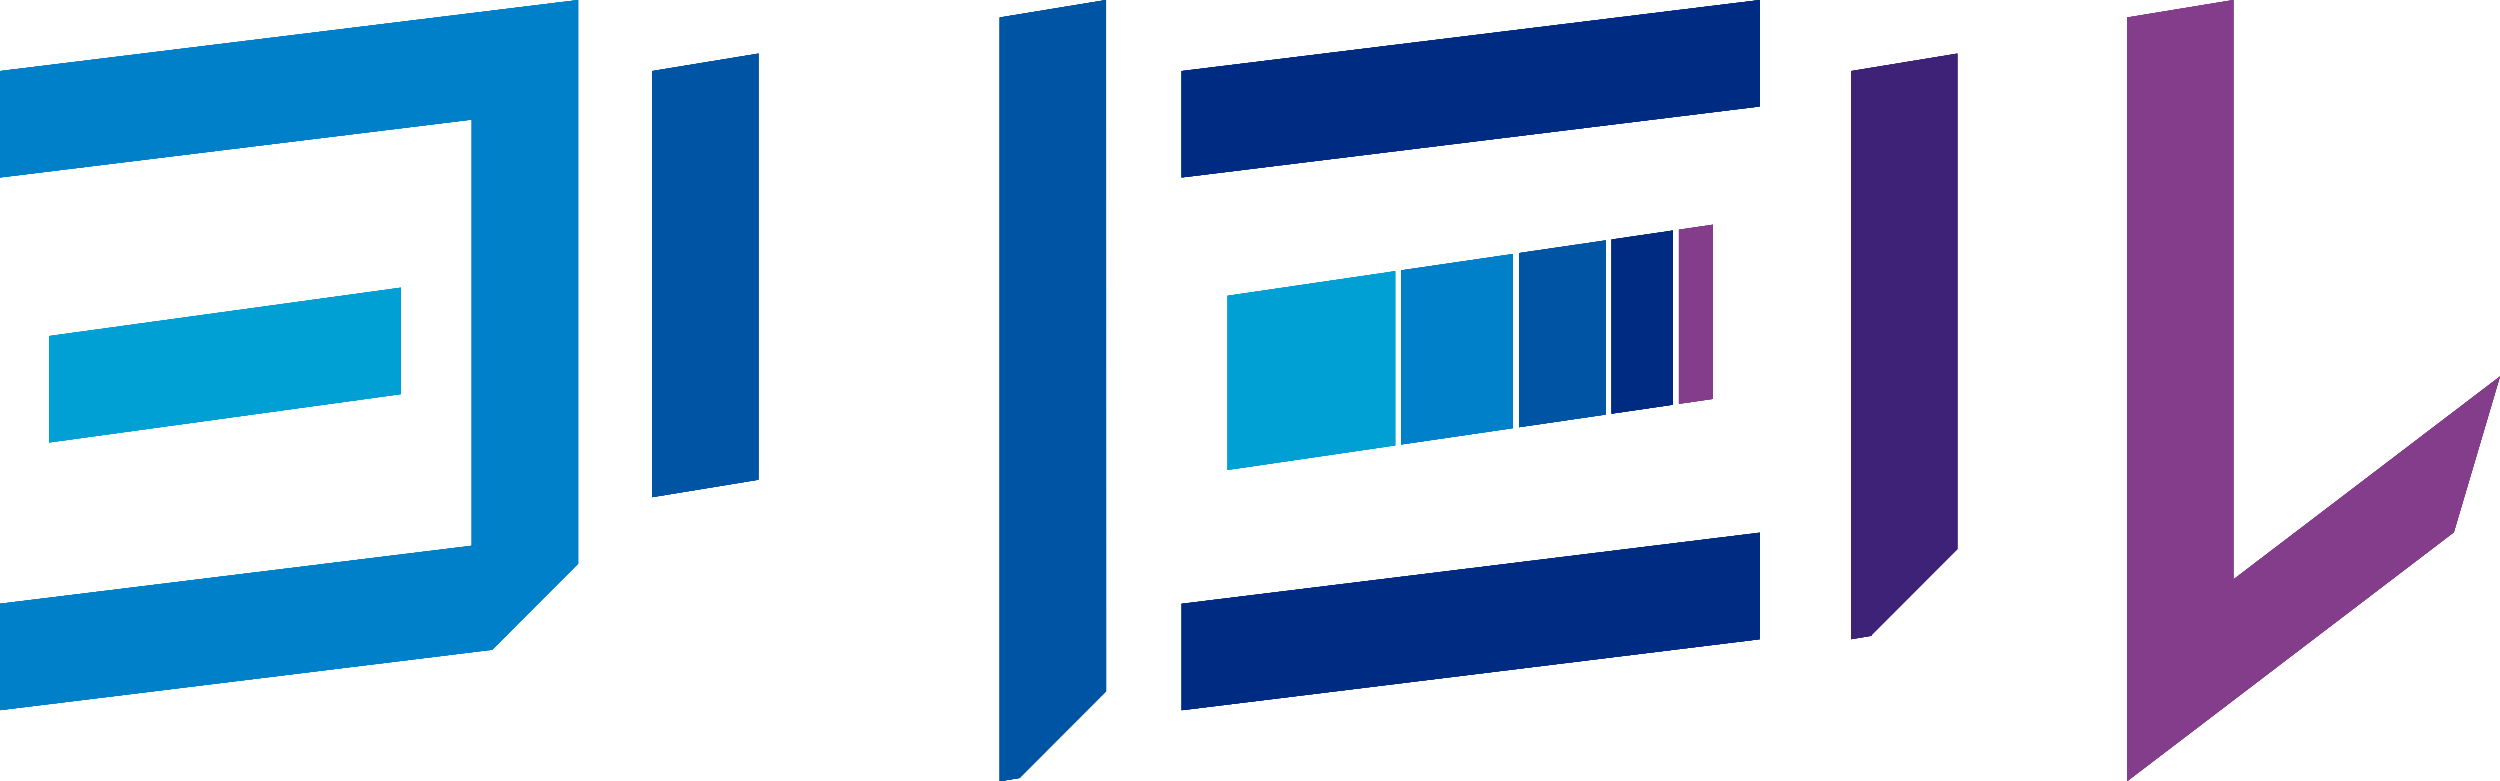 <svg width="192" height="60" viewBox="0 0 192 60" fill="none" xmlns="http://www.w3.org/2000/svg">
<g clip-path="url(#clip0_287_3082)">
<path d="M30.78 30.269L3.769 33.982V25.806L30.78 22.092V30.269Z" fill="#00A0D4"/>
<path d="M58.248 4.115V36.842L50.082 38.182V5.454L58.248 4.115Z" fill="#0054A4"/>
<path d="M135.149 0L90.746 5.454V13.63L135.149 8.176V0Z" fill="#002B82"/>
<path d="M135.151 49.091L90.75 54.545V46.369L135.151 40.908V49.091Z" fill="#002B82"/>
<path d="M44.401 0L0 5.454V13.63L36.229 9.185V41.912L0 46.364V54.539L37.797 49.901L37.961 49.736L44.401 43.289V0Z" fill="#0080C8"/>
<path d="M84.943 0L76.776 1.34V60L78.361 59.74L78.335 59.713L84.948 53.092L84.943 0Z" fill="#0054A4"/>
<path d="M150.324 42.17V4.115L142.157 5.456V49.09L143.753 48.822L143.716 48.785L150.324 42.17Z" fill="#3D2278"/>
<path d="M171.527 0L163.36 1.34V60L188.456 40.88L192 28.908L171.527 44.499V0Z" fill="#843D8A"/>
<path d="M131.548 17.256L128.942 17.638V31.014L131.548 30.634V17.256Z" fill="#843D8A"/>
<path d="M123.767 31.77L128.484 31.08V17.703L123.767 18.393V31.77Z" fill="#002B82"/>
<path d="M116.659 32.81L123.312 31.837V18.461L116.659 19.434V32.81Z" fill="#0054A4"/>
<path d="M107.61 34.136L116.198 32.88V19.504L107.61 20.76V34.136Z" fill="#0080C8"/>
<path d="M107.152 20.826L94.278 22.713V36.09L107.152 34.205V20.826Z" fill="#00A0D4"/>
<path d="M30.78 30.269L3.769 33.982V25.806L30.78 22.092V30.269Z" fill="#00A0D4"/>
<path d="M58.248 4.115V36.842L50.082 38.182V5.454L58.248 4.115Z" fill="#0054A4"/>
<path d="M135.149 0L90.746 5.454V13.63L135.149 8.176V0Z" fill="#002B82"/>
<path d="M135.151 49.091L90.75 54.545V46.369L135.151 40.908V49.091Z" fill="#002B82"/>
<path d="M44.401 0L0 5.454V13.63L36.229 9.185V41.912L0 46.364V54.539L37.797 49.901L37.961 49.736L44.401 43.289V0Z" fill="#0080C8"/>
<path d="M84.943 0L76.776 1.34V60L78.361 59.74L78.335 59.713L84.948 53.092L84.943 0Z" fill="#0054A4"/>
<path d="M150.324 42.17V4.115L142.157 5.456V49.09L143.753 48.822L143.716 48.785L150.324 42.17Z" fill="#3D2278"/>
<path d="M171.527 0L163.36 1.34V60L188.456 40.88L192 28.908L171.527 44.499V0Z" fill="#843D8A"/>
<path d="M131.548 17.256L128.942 17.638V31.014L131.548 30.634V17.256Z" fill="#843D8A"/>
<path d="M123.767 31.77L128.484 31.08V17.703L123.767 18.393V31.77Z" fill="#002B82"/>
<path d="M116.659 32.81L123.312 31.837V18.461L116.659 19.434V32.81Z" fill="#0054A4"/>
<path d="M107.61 34.136L116.198 32.88V19.504L107.61 20.76V34.136Z" fill="#0080C8"/>
<path d="M107.152 20.826L94.278 22.713V36.09L107.152 34.205V20.826Z" fill="#00A0D4"/>
<path d="M30.78 30.269L3.769 33.982V25.806L30.78 22.092V30.269Z" fill="#00A0D4"/>
<path d="M58.248 4.115V36.842L50.082 38.182V5.454L58.248 4.115Z" fill="#0054A4"/>
<path d="M135.149 0L90.746 5.454V13.63L135.149 8.176V0Z" fill="#002B82"/>
<path d="M135.151 49.091L90.75 54.545V46.369L135.151 40.908V49.091Z" fill="#002B82"/>
<path d="M44.401 0L0 5.454V13.63L36.229 9.185V41.912L0 46.364V54.539L37.797 49.901L37.961 49.736L44.401 43.289V0Z" fill="#0080C8"/>
<path d="M84.943 0L76.776 1.34V60L78.361 59.74L78.335 59.713L84.948 53.092L84.943 0Z" fill="#0054A4"/>
<path d="M150.324 42.17V4.115L142.157 5.456V49.09L143.753 48.822L143.716 48.785L150.324 42.17Z" fill="#3D2278"/>
<path d="M171.527 0L163.36 1.34V60L188.456 40.88L192 28.908L171.527 44.499V0Z" fill="#843D8A"/>
<path d="M131.548 17.256L128.942 17.638V31.014L131.548 30.634V17.256Z" fill="#843D8A"/>
<path d="M123.767 31.77L128.484 31.08V17.703L123.767 18.393V31.77Z" fill="#002B82"/>
<path d="M116.659 32.81L123.312 31.837V18.461L116.659 19.434V32.81Z" fill="#0054A4"/>
<path d="M107.61 34.136L116.198 32.88V19.504L107.61 20.76V34.136Z" fill="#0080C8"/>
<path d="M107.152 20.826L94.278 22.713V36.09L107.152 34.205V20.826Z" fill="#00A0D4"/>
<path d="M30.78 30.269L3.769 33.982V25.806L30.78 22.092V30.269Z" fill="#00A0D4"/>
<path d="M58.248 4.115V36.842L50.082 38.182V5.454L58.248 4.115Z" fill="#0054A4"/>
<path d="M135.149 0L90.746 5.454V13.63L135.149 8.176V0Z" fill="#002B82"/>
<path d="M135.151 49.091L90.75 54.545V46.369L135.151 40.908V49.091Z" fill="#002B82"/>
<path d="M44.401 0L0 5.454V13.63L36.229 9.185V41.912L0 46.364V54.539L37.797 49.901L37.961 49.736L44.401 43.289V0Z" fill="#0080C8"/>
<path d="M84.943 0L76.776 1.34V60L78.361 59.74L78.335 59.713L84.948 53.092L84.943 0Z" fill="#0054A4"/>
<path d="M150.324 42.17V4.115L142.157 5.456V49.09L143.753 48.822L143.716 48.785L150.324 42.17Z" fill="#3D2278"/>
<path d="M171.527 0L163.36 1.34V60L188.456 40.88L192 28.908L171.527 44.499V0Z" fill="#843D8A"/>
<path d="M131.548 17.256L128.942 17.638V31.014L131.548 30.634V17.256Z" fill="#843D8A"/>
<path d="M123.767 31.77L128.484 31.08V17.703L123.767 18.393V31.77Z" fill="#002B82"/>
<path d="M116.659 32.81L123.312 31.837V18.461L116.659 19.434V32.81Z" fill="#0054A4"/>
<path d="M107.61 34.136L116.198 32.88V19.504L107.61 20.76V34.136Z" fill="#0080C8"/>
<path d="M107.152 20.826L94.278 22.713V36.09L107.152 34.205V20.826Z" fill="#00A0D4"/>
</g>
<defs>
<clipPath id="clip0_287_3082">
<rect width="192" height="60" fill="white"/>
</clipPath>
</defs>
</svg>
